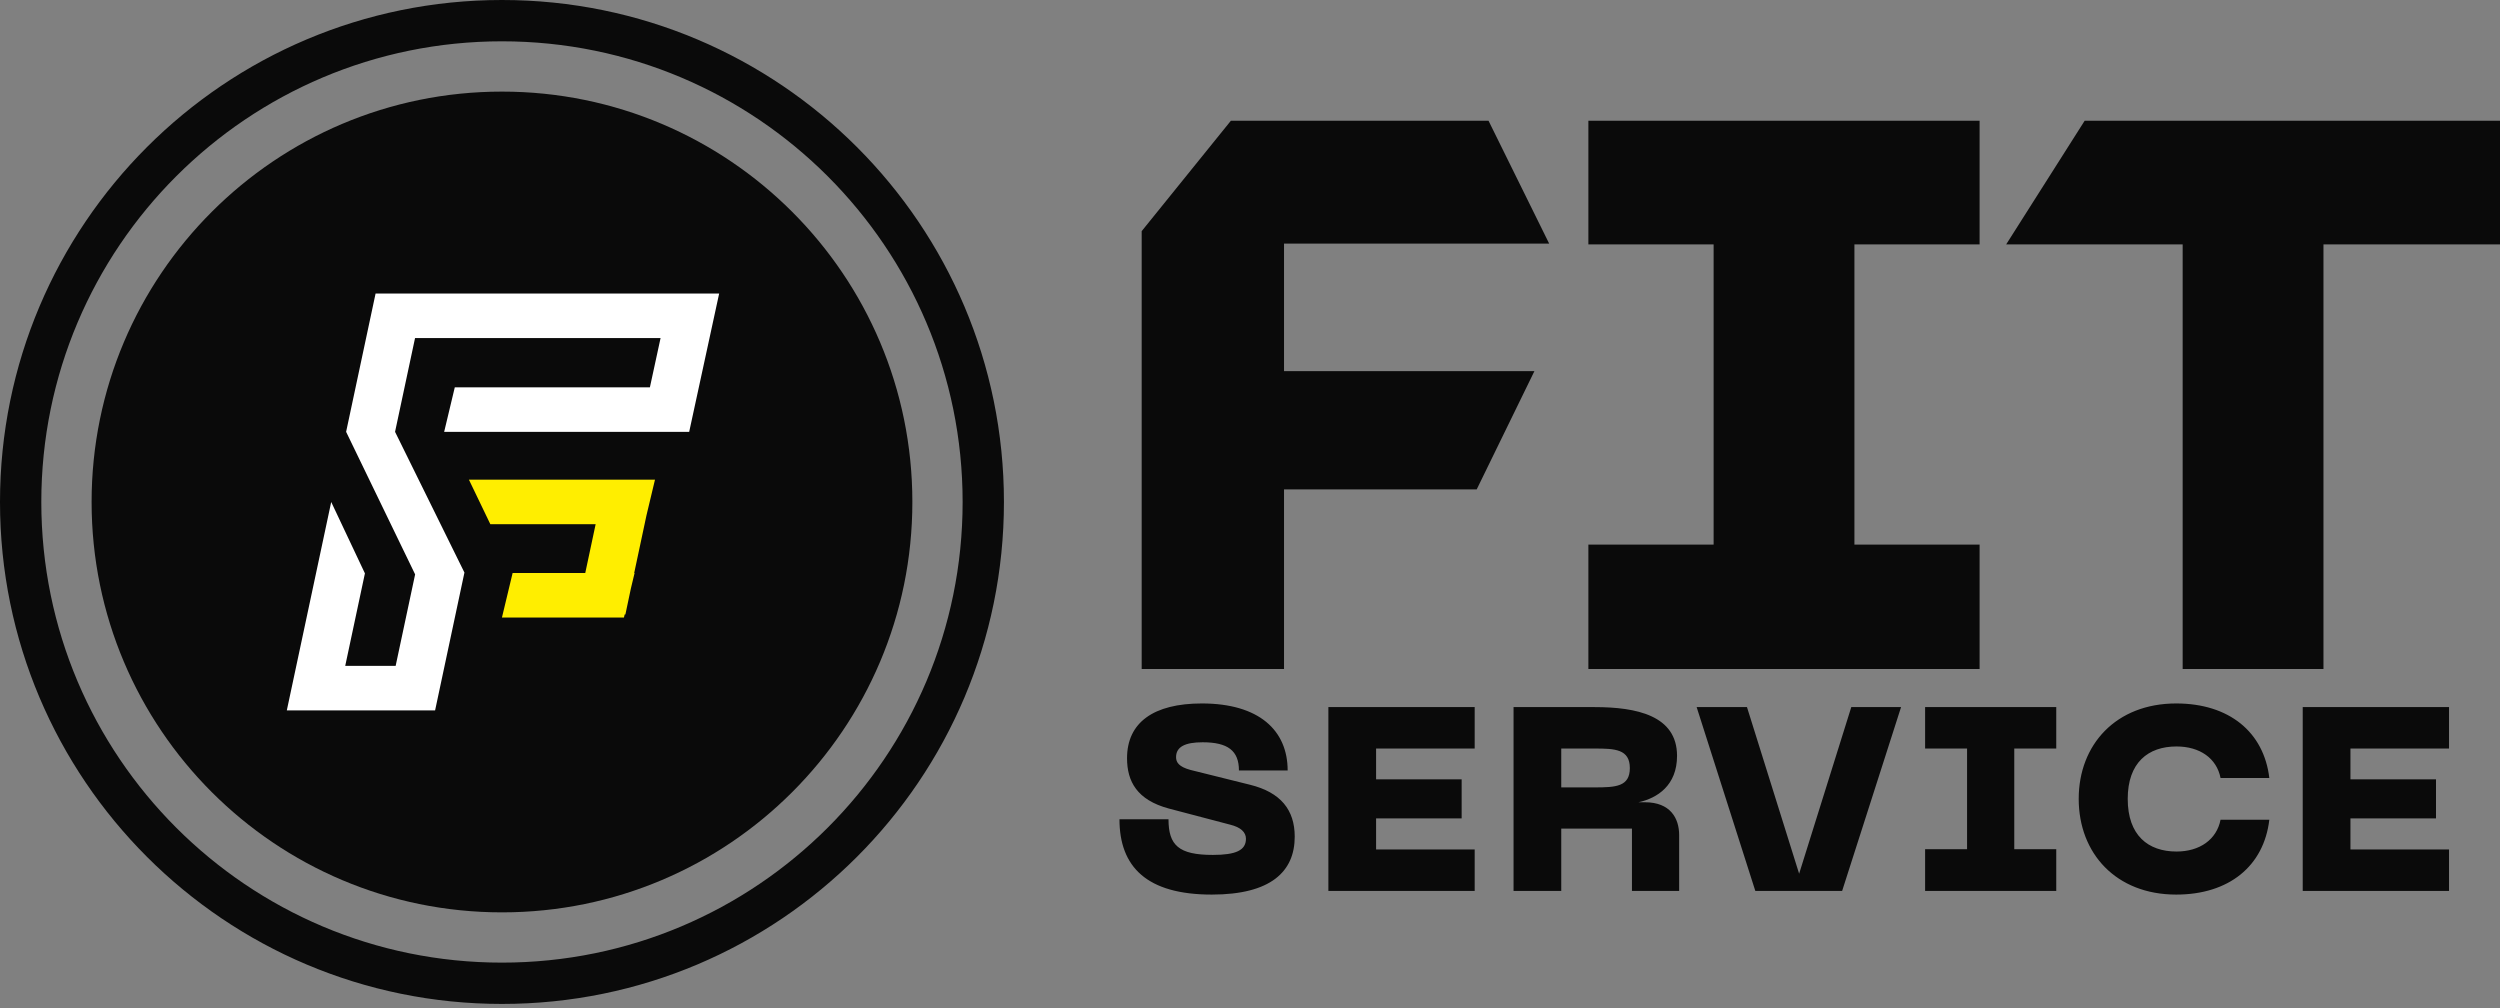 <svg width="181" height="73" viewBox="0 0 181 73" fill="none" xmlns="http://www.w3.org/2000/svg">
<rect x="0" y="0" width="181" height="73" fill="#808080" stroke="none"/>
<path d="M82.658 48.438H92.963V35.431H106.914L111.092 26.87H92.963V17.639H112.161L107.769 8.741H89.116L82.658 16.735V48.438ZM114.999 8.741V17.694H124.066V39.427H114.999V48.438H143.323V39.427H134.26V17.694H143.323V8.741H114.999ZM150.93 8.741L145.247 17.694H158.025V48.438H168.219V17.694H181V8.741H150.93Z" fill="#0A0A0A"/>
<path d="M93.738 60.575C93.738 58.632 92.718 57.366 90.508 56.818L86.186 55.742C85.356 55.515 85.147 55.197 85.147 54.819C85.147 54.062 85.809 53.741 87.072 53.741C88.886 53.741 89.699 54.344 89.699 55.782H93.226C93.226 52.892 91.17 50.93 87.017 50.93C83.523 50.93 81.598 52.306 81.598 54.893C81.598 56.573 82.315 57.915 84.62 58.537L89.073 59.708C89.83 59.895 90.207 60.254 90.207 60.726C90.207 61.556 89.49 61.896 87.811 61.896C85.337 61.896 84.599 61.198 84.599 59.313H81.049C81.049 62.767 83.032 64.768 87.734 64.768C92 64.768 93.738 63.107 93.738 60.575ZM96.175 64.502H106.767V61.501H99.629V59.254H105.823V56.422H99.629V54.194H106.767V51.194H96.175V64.502ZM109.581 64.502H113.035V59.99H118.153V64.502H121.571V60.462C121.571 59.236 120.927 58.084 119.097 58.084H118.625C120.002 57.783 121.418 56.858 121.418 54.724C121.418 51.797 118.472 51.194 115.453 51.194H109.581V64.502ZM113.035 57.008V54.194H115.453C116.906 54.194 118 54.231 118 55.61C118 56.953 116.983 57.008 115.453 57.008H113.035ZM127.085 64.502H133.371L137.637 51.194H134.033L130.257 63.257L126.481 51.194H122.837L127.085 64.502ZM139.378 51.194V54.194H142.416V61.483H139.378V64.502H148.873V61.483H145.833V54.194H148.873V51.194H139.378ZM157.559 64.768C161.372 64.768 163.904 62.709 164.299 59.349H160.768C160.486 60.784 159.26 61.651 157.578 61.651C155.521 61.651 154.047 60.48 154.047 57.838C154.047 55.215 155.521 54.044 157.578 54.044C159.26 54.044 160.486 54.893 160.768 56.327H164.299C163.904 52.987 161.372 50.93 157.559 50.93C153.198 50.93 150.498 53.912 150.498 57.838C150.498 61.783 153.198 64.768 157.559 64.768ZM166.717 64.502H177.31V61.501H170.172V59.254H176.366V56.422H170.172V54.194H177.31V51.194H166.717V64.502Z" fill="#0A0A0A"/>
<path d="M36.344 66.055C52.753 66.055 66.055 52.753 66.055 36.344C66.055 19.935 52.753 6.632 36.344 6.632C19.935 6.632 6.632 19.935 6.632 36.344C6.632 52.753 19.935 66.055 36.344 66.055Z" fill="#0A0A0A"/>
<path fill-rule="evenodd" clip-rule="evenodd" d="M36.341 0C56.413 0 72.685 16.272 72.685 36.344C72.685 56.413 56.413 72.685 36.341 72.685C16.272 72.685 0 56.413 0 36.344C0 16.272 16.272 0 36.341 0ZM36.341 2.991C54.761 2.991 69.694 17.924 69.694 36.344C69.694 54.761 54.761 69.694 36.341 69.694C17.924 69.694 2.991 54.761 2.991 36.344C2.991 17.924 17.924 2.991 36.341 2.991Z" fill="#0A0A0A"/>
<path fill-rule="evenodd" clip-rule="evenodd" d="M33.95 34.729H47.421L46.805 37.31L45.916 41.484H45.944L45.677 42.6L45.279 44.485H45.226L45.174 44.708H36.341L37.114 41.484H42.373L43.124 37.953H35.501L33.95 34.729Z" fill="#FFEE00"/>
<path fill-rule="evenodd" clip-rule="evenodd" d="M20.765 51.433L23.98 36.344L26.42 41.512L24.994 48.209H28.645L30.055 41.585L25.059 31.265L27.192 21.252H27.293H30.735H48.524H51.994H52.067L49.897 31.265H46.357H32.157L32.927 28.041H47.053L47.825 24.477H30.049L28.602 31.265L33.625 41.453L31.501 51.433H30.554H27.958H24.308H21.721H20.765Z" fill="white"/>
</svg>
